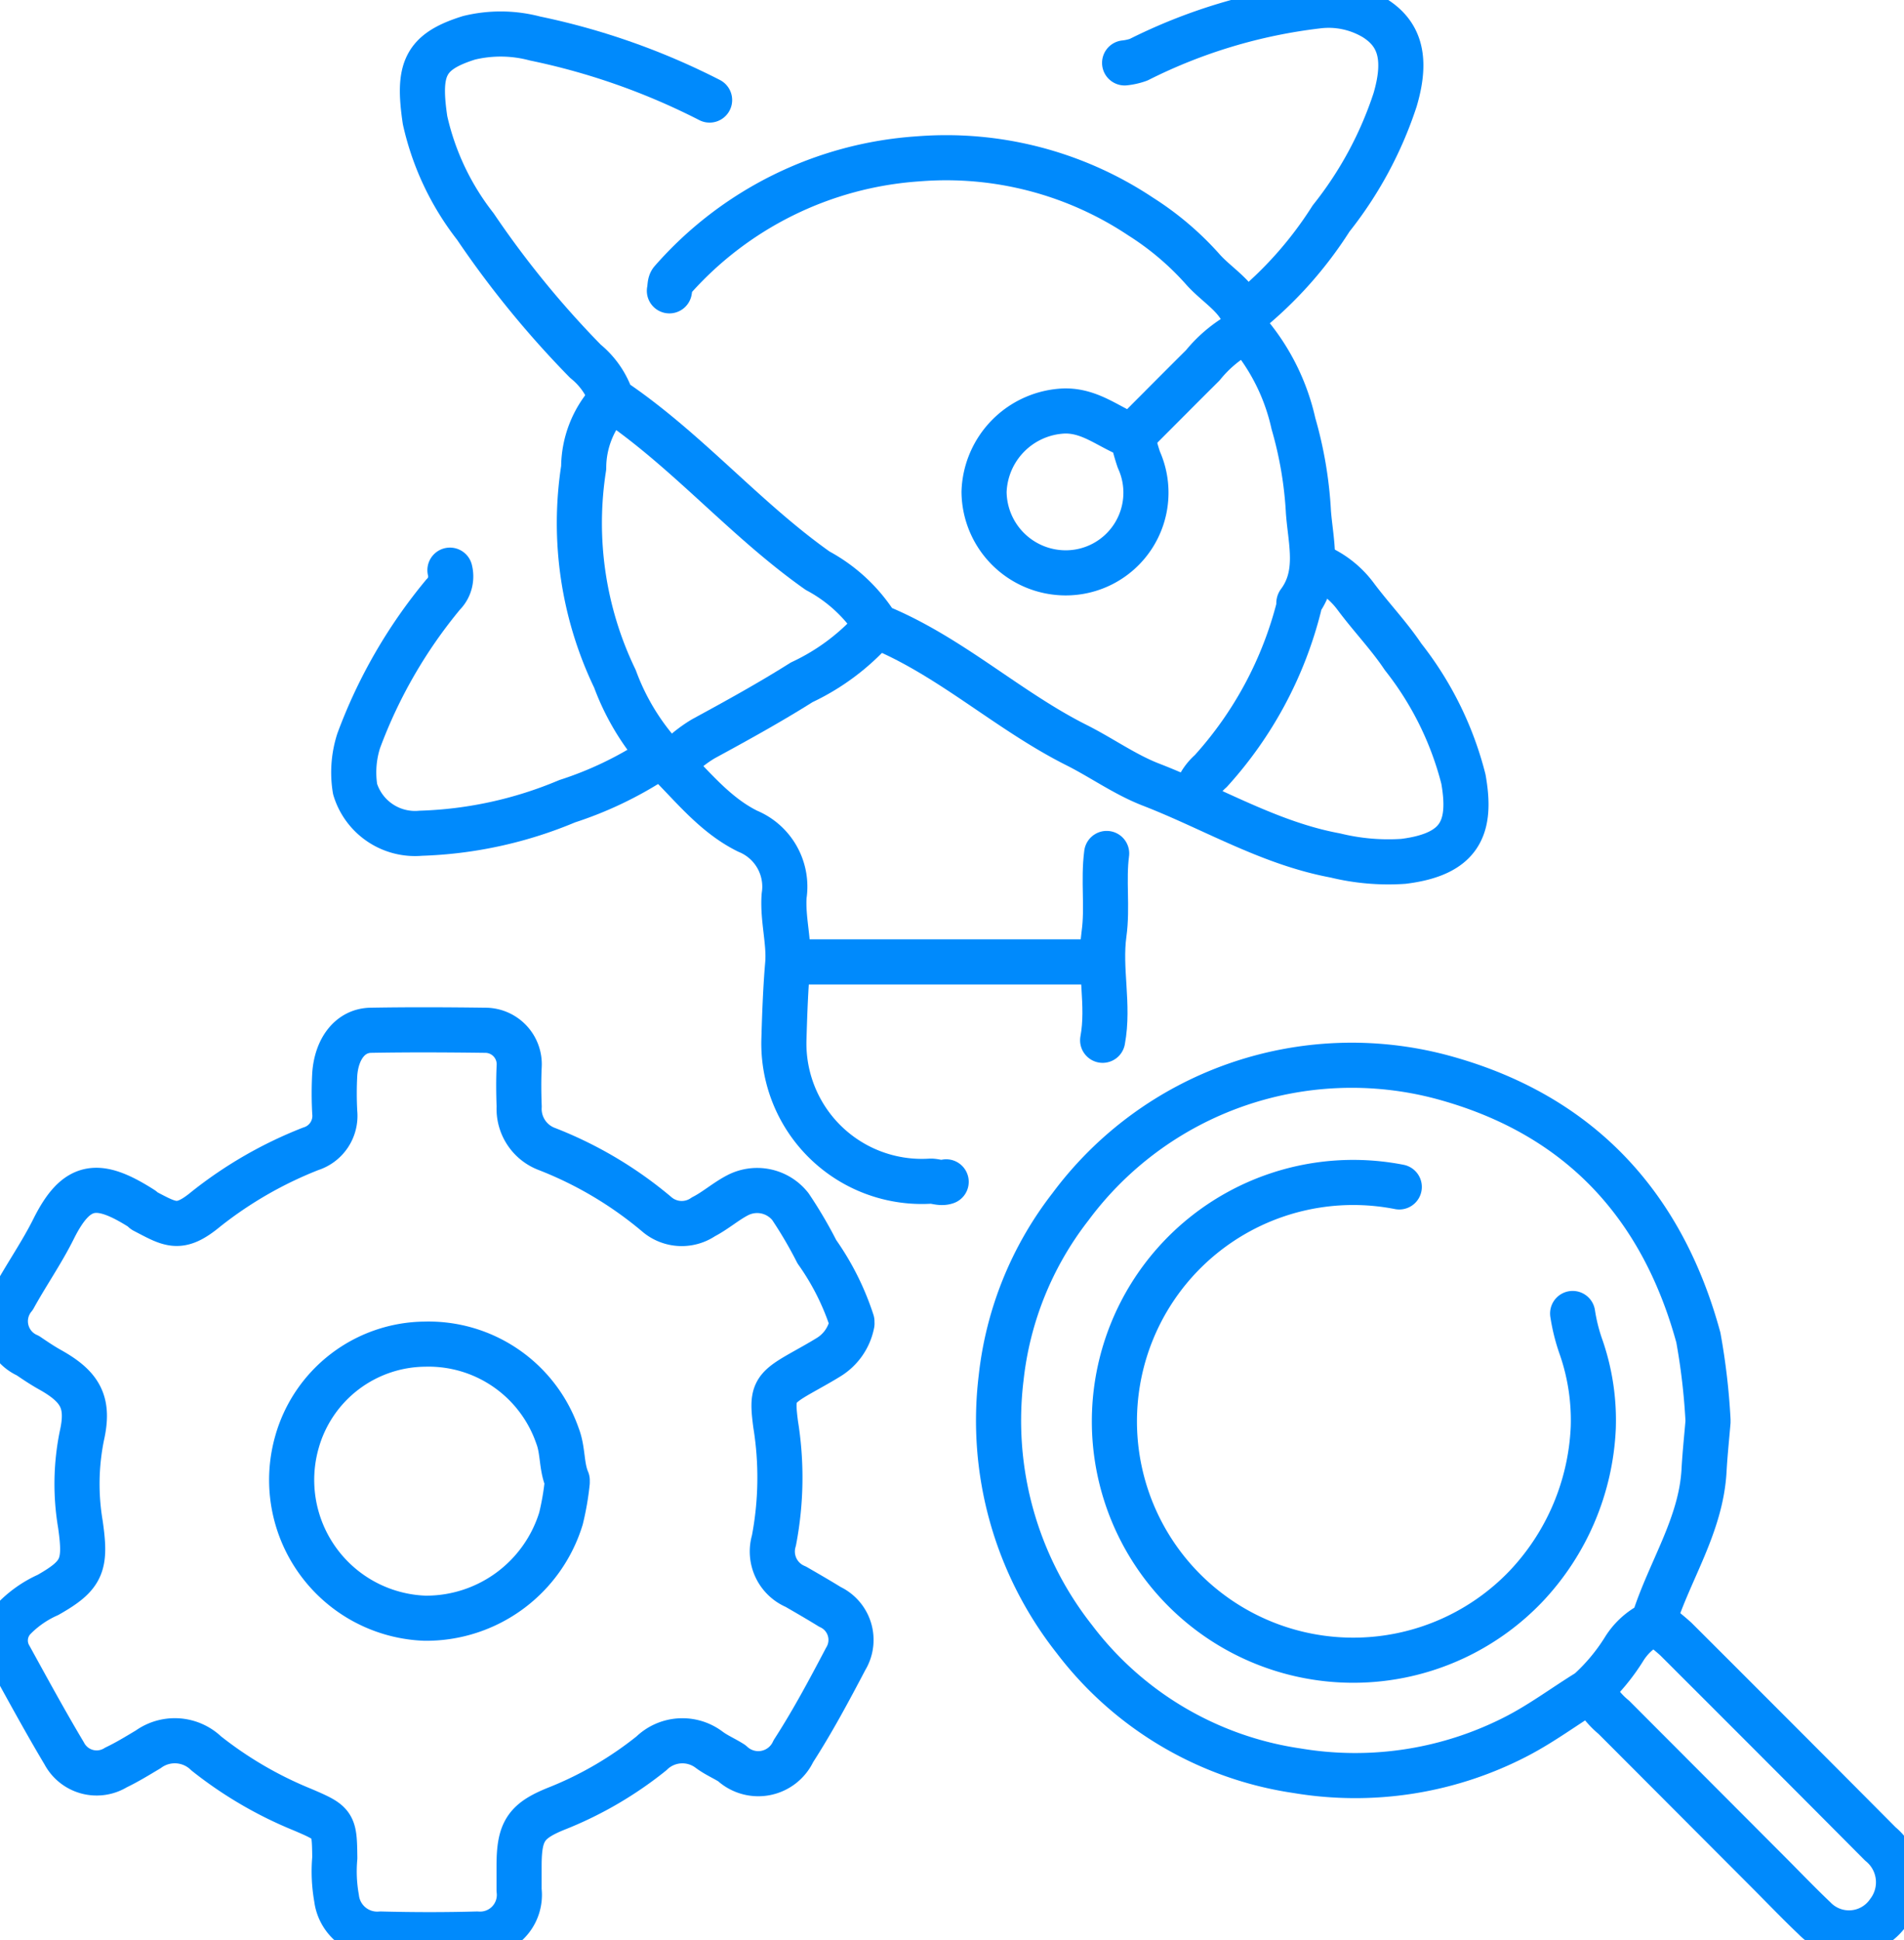 <svg id="Innovative_Research" data-name="Innovative Research" xmlns="http://www.w3.org/2000/svg" xmlns:xlink="http://www.w3.org/1999/xlink" width="84.409" height="86" viewBox="0 0 84.409 86">
  <defs>
    <clipPath id="clip-path">
      <rect id="Rectangle_604" data-name="Rectangle 604" width="84.409" height="86" fill="none" stroke="#008AFC" stroke-width="1"/>
    </clipPath>
  </defs>
  <g id="Group_871" data-name="Group 871" clip-path="url(#clip-path)">
    <path id="Path_1755" data-name="Path 1755" d="M217.934,214.536a29.072,29.072,0,0,0-.428-3.656c-1.642-6.005-5.4-9.946-11.4-11.552a15.528,15.528,0,0,0-16.441,5.764,15,15,0,0,0-3.068,7.577,15.645,15.645,0,0,0,3.244,11.578,15.145,15.145,0,0,0,9.877,5.838,15.561,15.561,0,0,0,9.779-1.552c1.1-.575,2.1-1.322,3.144-1.964a8.743,8.743,0,0,0,1.569-1.873,3.044,3.044,0,0,1,1.144-1.081.328.328,0,0,0,.175-.175c.709-2.237,2.1-4.246,2.23-6.678.039-.714.115-1.425.175-2.138" transform="translate(-142.214 -151.592)" fill="none" stroke="#008AFC" stroke-linecap="round" stroke-linejoin="round" stroke-width="2"/>
    <path id="Path_1756" data-name="Path 1756" d="M38.531,205.172a11.47,11.47,0,0,0-1.555-3.095,19.177,19.177,0,0,0-1.174-2,1.877,1.877,0,0,0-2.332-.506c-.531.274-.991.686-1.522.958a1.7,1.7,0,0,1-2.035-.083,17.283,17.283,0,0,0-4.9-2.92,1.9,1.9,0,0,1-1.234-1.884c-.022-.593-.028-1.188,0-1.781a1.506,1.506,0,0,0-1.517-1.6c-1.688-.022-3.378-.03-5.066,0-.894.018-1.509.8-1.593,1.95a15.7,15.7,0,0,0,0,1.691,1.53,1.53,0,0,1-1.066,1.614,18.069,18.069,0,0,0-4.628,2.659c-1.192.99-1.58.7-2.754.089-.035-.018-.056-.065-.09-.087-1.951-1.246-2.9-1.166-3.923.883-.52,1.045-1.195,2.013-1.759,3.038A1.664,1.664,0,0,0,2,206.684c.319.217.641.434.978.622,1.376.769,1.745,1.469,1.412,2.94a10.732,10.732,0,0,0-.062,3.918c.258,1.811.094,2.256-1.437,3.126a4.87,4.87,0,0,0-1.517,1.06,1.418,1.418,0,0,0-.172,1.692c.788,1.432,1.569,2.868,2.406,4.271a1.627,1.627,0,0,0,2.3.624c.49-.234.955-.521,1.424-.8a2.011,2.011,0,0,1,2.577.182,17.446,17.446,0,0,0,4.268,2.491c1.4.6,1.41.623,1.428,2.137a6.762,6.762,0,0,0,.078,1.782,1.816,1.816,0,0,0,1.96,1.593c1.421.037,2.845.04,4.266,0a1.74,1.74,0,0,0,1.866-1.95c0-.356,0-.712,0-1.069,0-1.579.318-2.017,1.776-2.587a16.342,16.342,0,0,0,4.089-2.4,1.969,1.969,0,0,1,2.566-.159c.319.237.674.384,1,.593a1.712,1.712,0,0,0,2.729-.533c.849-1.315,1.589-2.7,2.319-4.09a1.616,1.616,0,0,0-.7-2.308c-.5-.309-1.005-.6-1.51-.892a1.691,1.691,0,0,1-.971-2.047,14.806,14.806,0,0,0,.074-5.166c-.173-1.347-.1-1.557,1.075-2.228.415-.237.836-.464,1.243-.715a2.257,2.257,0,0,0,1.068-1.511" transform="translate(-0.763 -146.591)" fill="none" stroke="#008AFC" stroke-linecap="round" stroke-linejoin="round" stroke-width="2"/>
    <path id="Path_1757" data-name="Path 1757" d="M220.709,220.871a10.589,10.589,0,1,0,5.6,17.723,10.925,10.925,0,0,0,3-7.038,9.881,9.881,0,0,0-.53-3.556,8.155,8.155,0,0,1-.384-1.519" transform="translate(-158.676 -168.257)" fill="none" stroke="#008AFC" stroke-linecap="round" stroke-linejoin="round" stroke-width="2"/>
    <path id="Path_1758" data-name="Path 1758" d="M66.555,256.9c-.267-.626-.18-1.319-.43-1.965a6.049,6.049,0,0,0-5.88-4.072,5.95,5.95,0,0,0-5.675,4.349,6.134,6.134,0,0,0,5.675,7.8,6.251,6.251,0,0,0,6.033-4.421,11.886,11.886,0,0,0,.277-1.6" transform="translate(-41.408 -191.28)" fill="none" stroke="#008AFC" stroke-linecap="round" stroke-linejoin="round" stroke-width="2"/>
    <path id="Path_1759" data-name="Path 1759" d="M148.264,57.8a2.245,2.245,0,0,1,.709-1.16,17.064,17.064,0,0,0,3.911-7.3c.015-.055-.023-.137.005-.175.931-1.251.514-2.667.414-4.008a17.463,17.463,0,0,0-.666-3.926,9.38,9.38,0,0,0-1.975-4c-.014-.015-.057,0-.087,0,.036-1.424-1.2-1.974-1.963-2.843a12.95,12.95,0,0,0-2.744-2.328A15.552,15.552,0,0,0,136,29.5a15.937,15.937,0,0,0-10.927,5.412c-.087.1-.067.29-.1.439" transform="translate(-95.297 -22.459)" fill="none" stroke="#008AFC" stroke-linecap="round" stroke-linejoin="round" stroke-width="2"/>
    <path id="Path_1760" data-name="Path 1760" d="M91.586,9.259a30.624,30.624,0,0,0-7.739-2.728A5.938,5.938,0,0,0,80.921,6.5c-1.974.619-2.283,1.392-1.95,3.648A11.825,11.825,0,0,0,81.2,14.863a42.812,42.812,0,0,0,4.88,5.973,3.627,3.627,0,0,1,1.066,1.425c.026.09.031.22.093.261,3.308,2.213,5.886,5.306,9.136,7.6a6.989,6.989,0,0,1,2.585,2.387c.03.06.028.066.094.092,3.2,1.306,5.738,3.715,8.8,5.253,1.113.559,2.148,1.305,3.3,1.751,2.72,1.052,5.254,2.6,8.168,3.139a9.908,9.908,0,0,0,3.021.262c2.54-.316,3.04-1.508,2.663-3.643a14.505,14.505,0,0,0-2.676-5.423c-.631-.944-1.431-1.773-2.11-2.688a4.12,4.12,0,0,0-1.7-1.33" transform="translate(-60.128 -4.824)" fill="none" stroke="#008AFC" stroke-linecap="round" stroke-linejoin="round" stroke-width="2"/>
    <path id="Path_1761" data-name="Path 1761" d="M70.316,106.424a1.123,1.123,0,0,1-.3,1.08,22.223,22.223,0,0,0-3.747,6.49,4.582,4.582,0,0,0-.158,2.134,2.777,2.777,0,0,0,2.912,1.958,18.173,18.173,0,0,0,6.489-1.419,16.253,16.253,0,0,0,3.911-1.871" transform="translate(-50.369 -81.15)" fill="none" stroke="#008AFC" stroke-linecap="round" stroke-linejoin="round" stroke-width="2"/>
    <path id="Path_1762" data-name="Path 1762" d="M190.2,77.8c-.971-.375-1.775-1.112-2.934-1.09a3.707,3.707,0,0,0-3.562,3.583,3.622,3.622,0,0,0,3.561,3.592,3.554,3.554,0,0,0,3.3-5.018,9.194,9.194,0,0,1-.271-.978" transform="translate(-140.078 -58.492)" fill="none" stroke="#008AFC" stroke-linecap="round" stroke-linejoin="round" stroke-width="2"/>
    <path id="Path_1763" data-name="Path 1763" d="M109.469,74.924a4.393,4.393,0,0,0-1.137,2.942,15.89,15.89,0,0,0,1.386,9.356,10.581,10.581,0,0,0,1.954,3.3c1.27,1.175,2.323,2.662,3.932,3.455a2.658,2.658,0,0,1,1.615,2.856c-.077,1.01.238,2.071.158,3.019-.094,1.1-.134,2.2-.166,3.3a6.115,6.115,0,0,0,6.481,6.338c.224-.013.467.115.71.029" transform="translate(-82.456 -57.131)" fill="none" stroke="#008AFC" stroke-linecap="round" stroke-linejoin="round" stroke-width="2"/>
    <path id="Path_1764" data-name="Path 1764" d="M300.27,302.924a10.561,10.561,0,0,1,.885.716q4.542,4.533,9.067,9.083a2.195,2.195,0,0,1,.359,3.025,2.126,2.126,0,0,1-3.285.264c-.7-.664-1.366-1.362-2.048-2.045q-3.422-3.429-6.843-6.858a3.723,3.723,0,0,1-.89-1.068" transform="translate(-226.861 -230.985)" fill="none" stroke="#008AFC" stroke-linecap="round" stroke-linejoin="round" stroke-width="2"/>
    <line id="Line_1057" data-name="Line 1057" x1="13.555" transform="translate(35.101 42.64)" fill="none" stroke="#008AFC" stroke-linecap="round" stroke-linejoin="round" stroke-width="2"/>
    <path id="Path_1765" data-name="Path 1765" d="M215.358,14.637a17.323,17.323,0,0,0,3.731-4.188,16.894,16.894,0,0,0,2.837-5.255c.576-1.947.14-2.969-.893-3.626a3.96,3.96,0,0,0-2.561-.539,23.831,23.831,0,0,0-7.916,2.381,2.63,2.63,0,0,1-.619.14" transform="translate(-160.08 -0.762)" fill="none" stroke="#008AFC" stroke-linecap="round" stroke-linejoin="round" stroke-width="2"/>
    <path id="Path_1766" data-name="Path 1766" d="M134.9,117.3a9.908,9.908,0,0,1-3.209,2.39c-1.413.892-2.882,1.7-4.353,2.5a5.748,5.748,0,0,0-1.238.992" transform="translate(-96.153 -89.443)" fill="none" stroke="#008AFC" stroke-linecap="round" stroke-linejoin="round" stroke-width="2"/>
    <path id="Path_1767" data-name="Path 1767" d="M216.41,61.8a5.83,5.83,0,0,0-1.865,1.515c-1.041,1.035-2.075,2.077-3.112,3.116" transform="translate(-161.221 -47.123)" fill="none" stroke="#008AFC" stroke-linecap="round" stroke-linejoin="round" stroke-width="2"/>
    <path id="Path_1768" data-name="Path 1768" d="M206,159.3c-.156,1.184.045,2.39-.116,3.558-.218,1.583.231,3.155-.062,4.724" transform="translate(-156.939 -121.468)" fill="none" stroke="#008AFC" stroke-linecap="round" stroke-linejoin="round" stroke-width="2"/>
  </g>
</svg>
